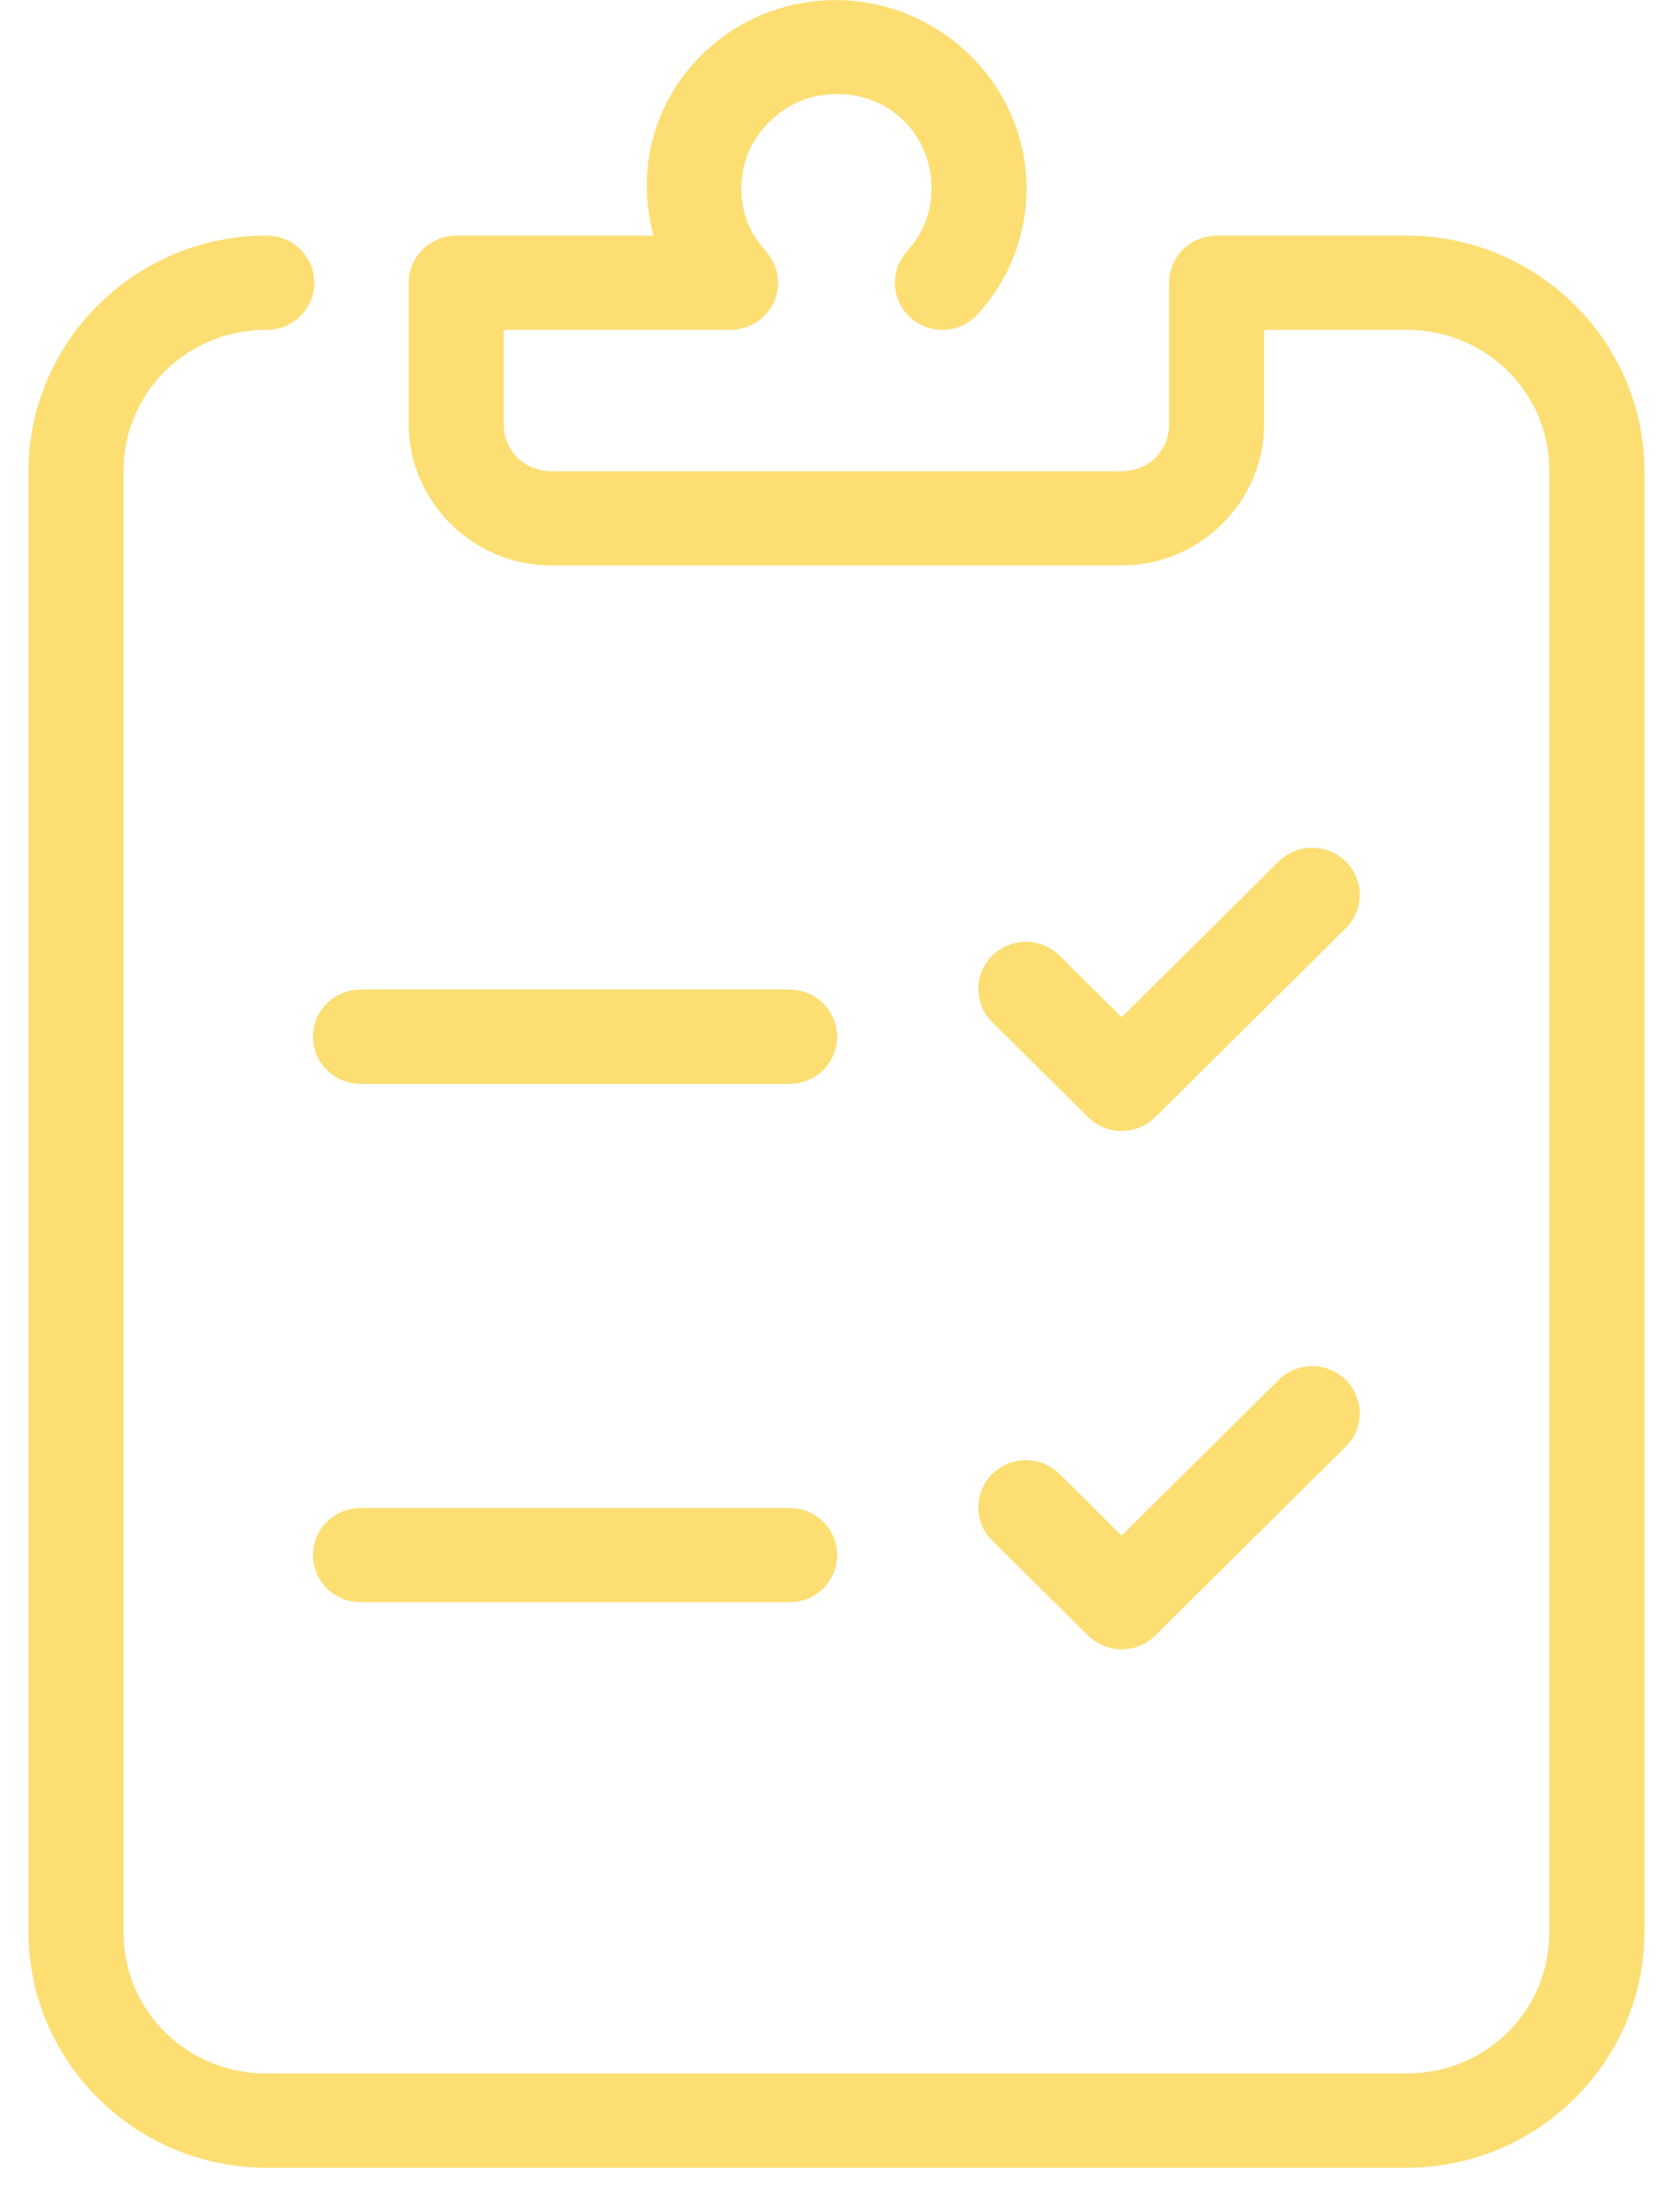 <svg width="28" height="37" viewBox="0 0 28 37" fill="none" xmlns="http://www.w3.org/2000/svg">
<g clip-path="url(#clip0_585_762)">
<path d="M14.138 0.005C13.899 -0.007 13.654 0.009 13.406 0.054C12.151 0.279 11.148 1.244 10.887 2.484C10.782 2.987 10.815 3.482 10.935 3.942H7.636C7.425 3.942 7.222 4.025 7.073 4.173C6.924 4.32 6.84 4.521 6.84 4.73V7.095C6.84 8.392 7.918 9.46 9.227 9.46H18.772C20.081 9.46 21.158 8.392 21.158 7.095V5.518H23.545C24.872 5.518 25.931 6.568 25.931 7.883V32.322C25.931 33.638 24.872 34.687 23.545 34.687H4.454C3.127 34.687 2.067 33.638 2.067 32.322V7.883C2.067 6.568 3.127 5.518 4.454 5.518C4.559 5.52 4.664 5.501 4.762 5.462C4.86 5.423 4.949 5.365 5.024 5.291C5.099 5.218 5.158 5.131 5.199 5.034C5.24 4.938 5.261 4.834 5.261 4.73C5.261 4.626 5.24 4.522 5.199 4.426C5.158 4.329 5.099 4.242 5.024 4.169C4.949 4.095 4.86 4.037 4.762 3.998C4.664 3.959 4.559 3.94 4.454 3.942C2.267 3.942 0.477 5.716 0.477 7.883V32.322C0.477 34.49 2.267 36.264 4.454 36.264H23.545C25.732 36.264 27.522 34.49 27.522 32.322V7.883C27.522 5.716 25.732 3.942 23.545 3.942H20.363C20.152 3.942 19.95 4.025 19.8 4.173C19.651 4.32 19.567 4.521 19.567 4.73V7.095C19.567 7.541 19.221 7.883 18.772 7.883H9.227C8.777 7.883 8.431 7.541 8.431 7.095V5.518H12.225C12.379 5.519 12.53 5.474 12.659 5.391C12.789 5.308 12.891 5.189 12.953 5.05C13.016 4.91 13.036 4.756 13.011 4.605C12.987 4.454 12.919 4.313 12.815 4.2C12.491 3.845 12.328 3.365 12.446 2.804C12.569 2.218 13.094 1.711 13.69 1.604C14.747 1.413 15.59 2.169 15.59 3.153C15.59 3.562 15.438 3.921 15.183 4.2C15.113 4.277 15.059 4.367 15.024 4.464C14.988 4.562 14.973 4.665 14.978 4.769C14.983 4.872 15.009 4.974 15.053 5.067C15.098 5.161 15.161 5.245 15.238 5.314C15.316 5.384 15.406 5.438 15.505 5.473C15.603 5.507 15.707 5.523 15.812 5.518C15.916 5.513 16.018 5.487 16.113 5.443C16.207 5.399 16.292 5.336 16.362 5.26C16.871 4.703 17.181 3.958 17.181 3.153C17.181 1.467 15.809 0.084 14.138 0.005ZM21.938 14.182C21.732 14.189 21.535 14.274 21.391 14.421L18.772 17.017L17.744 15.998C17.67 15.922 17.582 15.862 17.485 15.82C17.388 15.779 17.284 15.757 17.178 15.756C17.072 15.755 16.967 15.774 16.869 15.814C16.771 15.854 16.682 15.912 16.607 15.986C16.532 16.061 16.473 16.149 16.433 16.246C16.393 16.343 16.373 16.447 16.374 16.552C16.375 16.657 16.397 16.761 16.439 16.857C16.481 16.953 16.542 17.04 16.619 17.113L18.21 18.689C18.359 18.837 18.561 18.92 18.772 18.92C18.983 18.92 19.185 18.837 19.334 18.689L22.516 15.536C22.631 15.425 22.71 15.283 22.741 15.127C22.773 14.971 22.757 14.81 22.694 14.663C22.632 14.517 22.526 14.393 22.391 14.307C22.256 14.221 22.099 14.178 21.938 14.182ZM6.045 16.555C5.939 16.554 5.835 16.573 5.737 16.612C5.639 16.651 5.55 16.709 5.475 16.782C5.4 16.856 5.34 16.943 5.3 17.039C5.259 17.136 5.238 17.239 5.238 17.344C5.238 17.448 5.259 17.552 5.3 17.648C5.34 17.744 5.4 17.832 5.475 17.905C5.55 17.978 5.639 18.036 5.737 18.075C5.835 18.114 5.939 18.134 6.045 18.132H13.204C13.309 18.134 13.414 18.114 13.512 18.075C13.61 18.036 13.699 17.978 13.774 17.905C13.849 17.832 13.908 17.744 13.949 17.648C13.99 17.552 14.011 17.448 14.011 17.344C14.011 17.239 13.99 17.136 13.949 17.039C13.908 16.943 13.849 16.856 13.774 16.782C13.699 16.709 13.61 16.651 13.512 16.612C13.414 16.573 13.309 16.554 13.204 16.555H6.045ZM21.938 22.854C21.732 22.86 21.535 22.946 21.391 23.093L18.772 25.689L17.744 24.67C17.67 24.594 17.582 24.534 17.485 24.492C17.388 24.451 17.284 24.428 17.178 24.427C17.072 24.426 16.967 24.446 16.869 24.486C16.771 24.526 16.682 24.584 16.607 24.658C16.532 24.733 16.473 24.821 16.433 24.918C16.393 25.015 16.373 25.119 16.374 25.224C16.375 25.329 16.397 25.432 16.439 25.529C16.481 25.625 16.542 25.712 16.619 25.785L18.21 27.361C18.359 27.509 18.561 27.592 18.772 27.592C18.983 27.592 19.185 27.509 19.334 27.361L22.516 24.208C22.631 24.097 22.71 23.955 22.741 23.799C22.773 23.643 22.757 23.482 22.694 23.335C22.632 23.189 22.526 23.065 22.391 22.979C22.256 22.893 22.099 22.85 21.938 22.854ZM6.045 25.227C5.939 25.226 5.835 25.245 5.737 25.284C5.639 25.323 5.55 25.381 5.475 25.454C5.4 25.527 5.34 25.615 5.3 25.711C5.259 25.808 5.238 25.911 5.238 26.015C5.238 26.12 5.259 26.223 5.3 26.32C5.34 26.416 5.4 26.504 5.475 26.577C5.55 26.65 5.639 26.708 5.737 26.747C5.835 26.786 5.939 26.805 6.045 26.804H13.204C13.309 26.805 13.414 26.786 13.512 26.747C13.61 26.708 13.699 26.65 13.774 26.577C13.849 26.504 13.908 26.416 13.949 26.32C13.99 26.223 14.011 26.12 14.011 26.015C14.011 25.911 13.99 25.808 13.949 25.711C13.908 25.615 13.849 25.527 13.774 25.454C13.699 25.381 13.61 25.323 13.512 25.284C13.414 25.245 13.309 25.226 13.204 25.227H6.045Z" fill="#FCDE73"/>
</g>
<defs>
<clipPath id="clip0_585_762">
<rect width="28" height="37" fill="white"/>
</clipPath>
</defs>
</svg>
